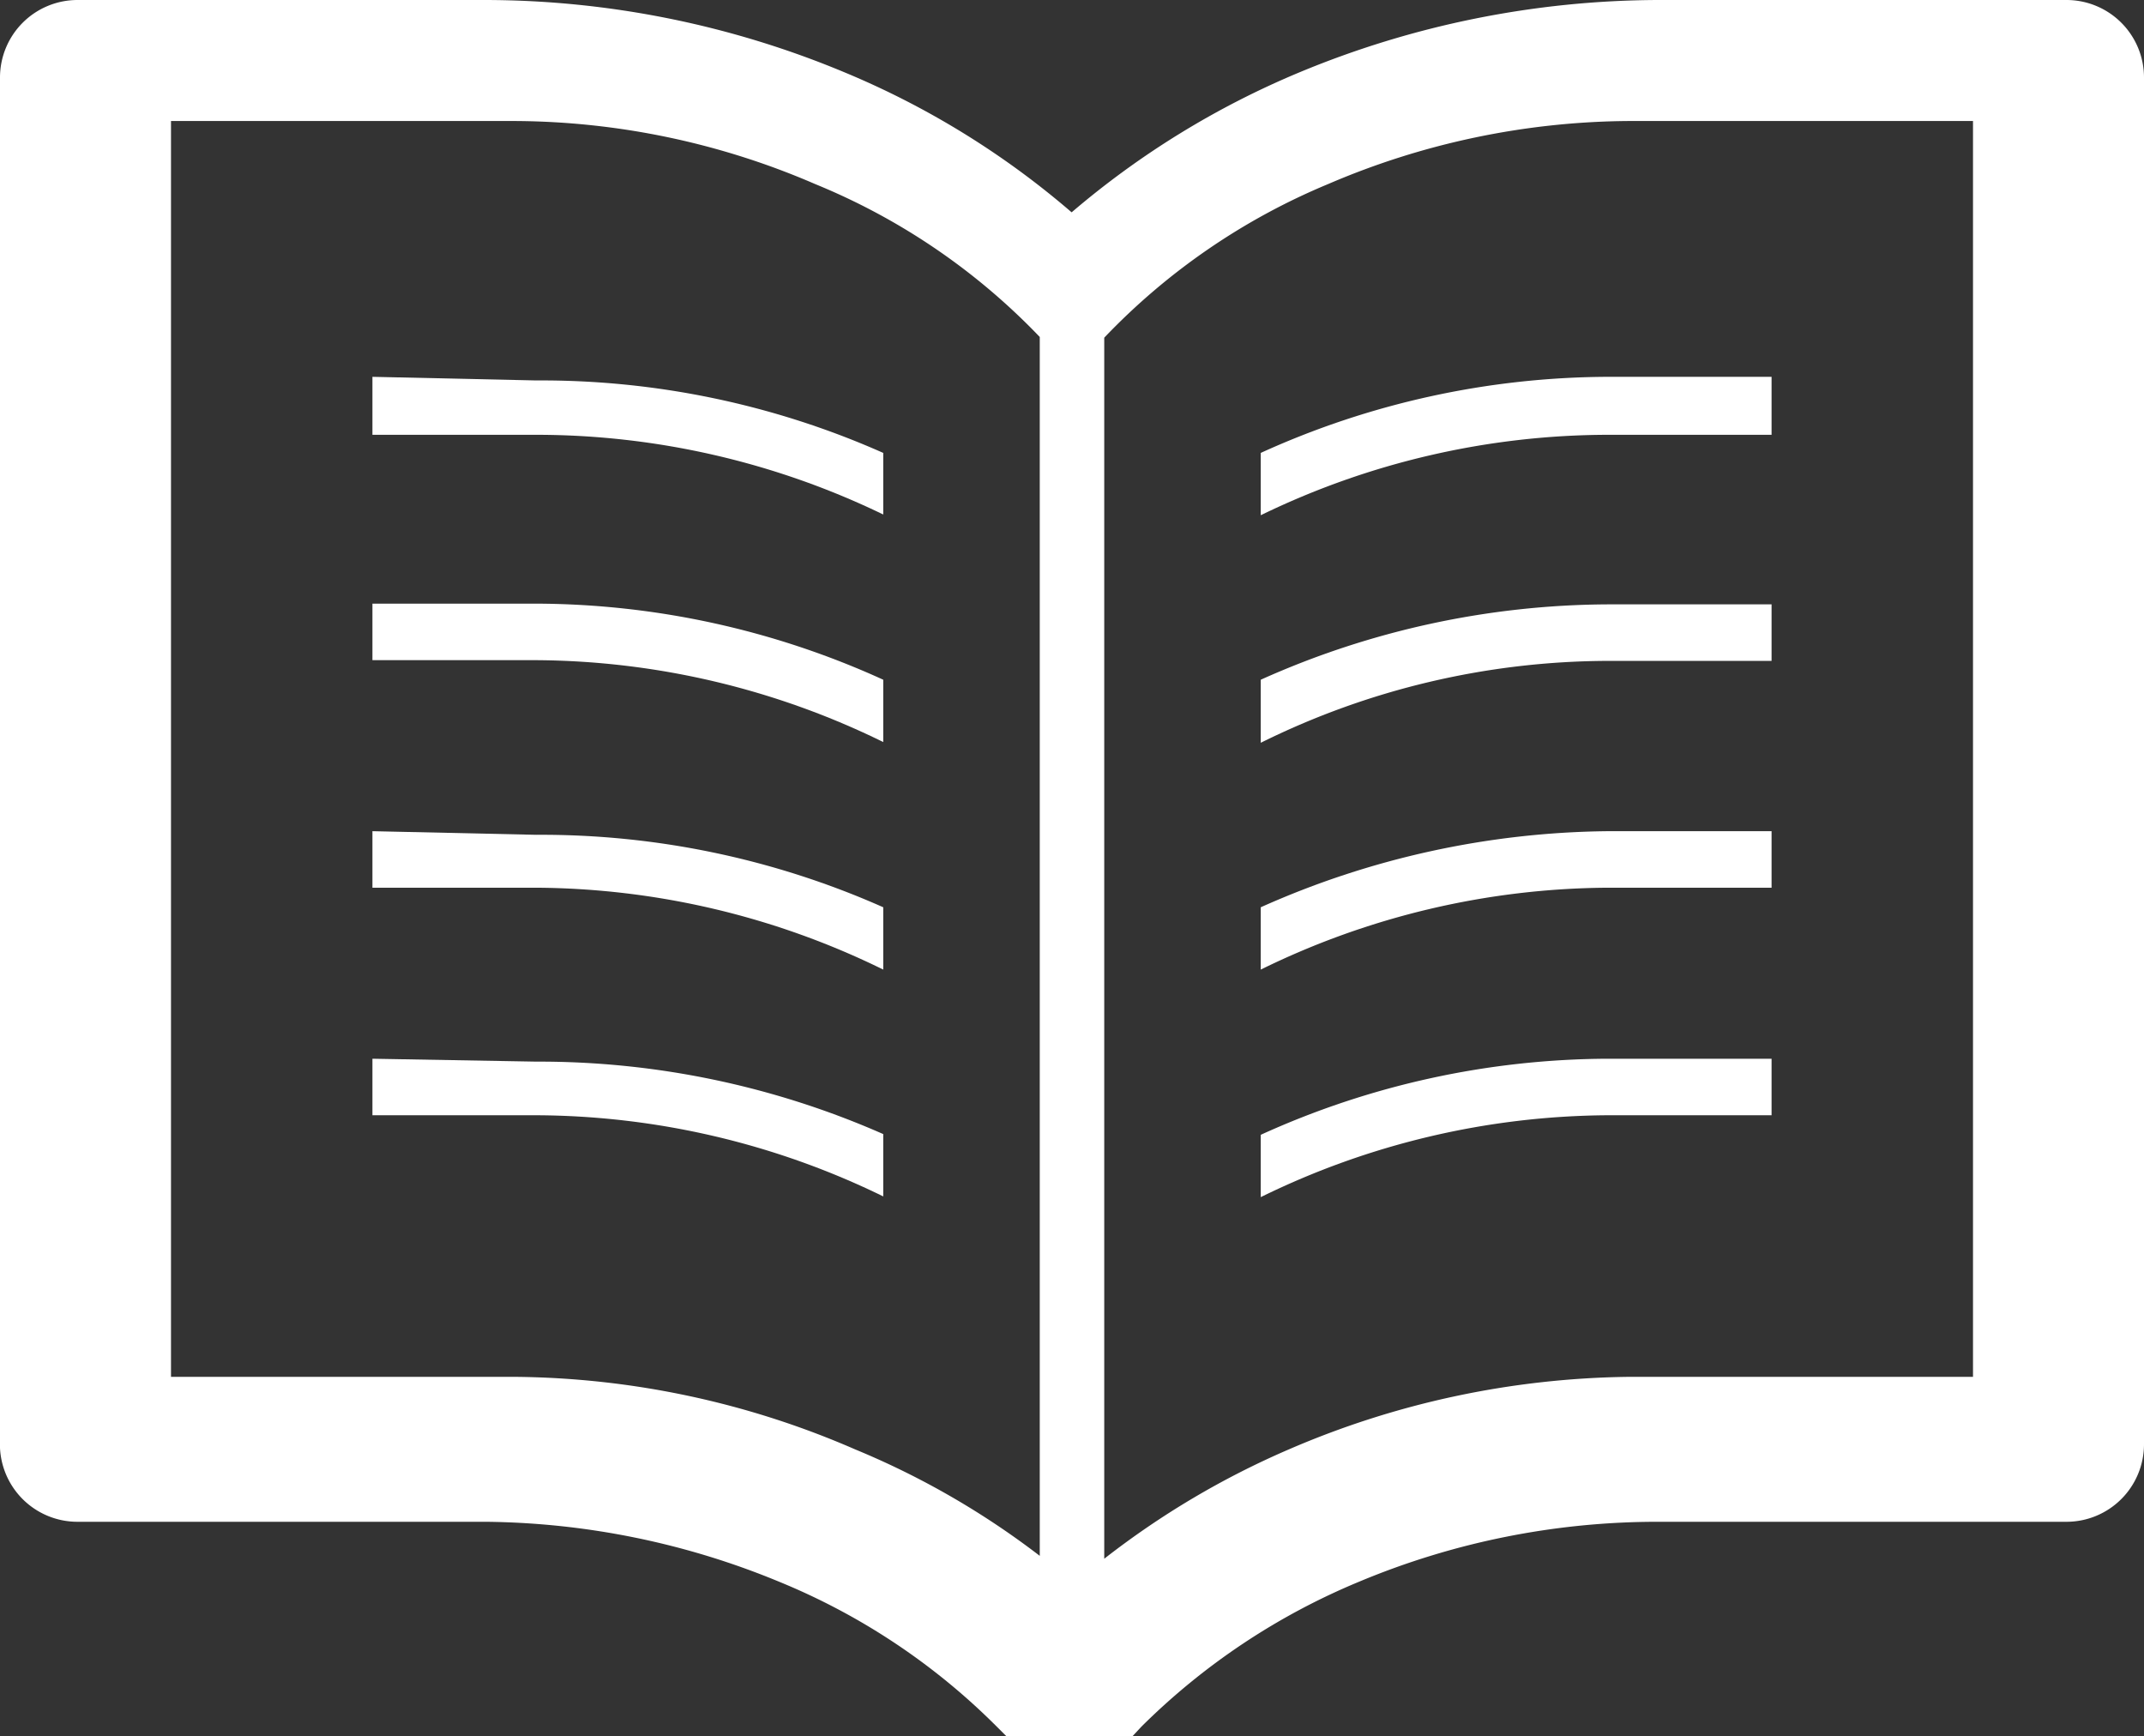 <svg xmlns="http://www.w3.org/2000/svg" viewBox="0 0 29.59 23.96"><rect x="0" y="0" width="29.59" height="23.96" fill="#333333" stroke="none"/><defs><style>.cls-1{fill:#fff;}</style></defs><title>button</title><g id="レイヤー_2" data-name="レイヤー 2"><g id="content"><g id="button"><path class="cls-1" d="M5.14,5.2V6H7.4A11,11,0,0,1,12.19,7.1V6.25a11.63,11.63,0,0,0-4.79-1Z"/><path class="cls-1" d="M5.14,8.33v.78H7.4a11,11,0,0,1,4.79,1.13V9.38A11.63,11.63,0,0,0,7.4,8.33Z"/><path class="cls-1" d="M5.14,11.47v.78H7.4a11,11,0,0,1,4.79,1.13v-.86a11.63,11.63,0,0,0-4.79-1Z"/><path class="cls-1" d="M17.4,15.66v.86a11,11,0,0,1,4.79-1.13h2.26v-.78H22.19A11.66,11.66,0,0,0,17.4,15.66Z"/><path class="cls-1" d="M5.14,14.61v.78H7.4a11,11,0,0,1,4.79,1.12v-.86a11.78,11.78,0,0,0-4.79-1Z"/><path class="cls-1" d="M28.52,0H22.88a13,13,0,0,0-4.95,1,11.86,11.86,0,0,0-3.14,1.93A11.64,11.64,0,0,0,11.66,1,12.92,12.92,0,0,0,6.71,0H1.07A1.07,1.07,0,0,0,0,1.07V19.88A1.07,1.07,0,0,0,1.07,21H6.71a10.86,10.86,0,0,1,4.05.83,9.12,9.12,0,0,1,3,2l.14.14h1.72l.13-.14a9.32,9.32,0,0,1,3-2A10.67,10.67,0,0,1,22.88,21h5.64a1.07,1.07,0,0,0,1.07-1.07V1.07A1.07,1.07,0,0,0,28.52,0ZM14.35,21.47A11.21,11.21,0,0,0,11.8,20a12,12,0,0,0-4.68-1H2.36V1.67H7.12a10.55,10.55,0,0,1,4.13.87,9,9,0,0,1,3.1,2.11V21.47ZM27.23,19H22.47a12.18,12.18,0,0,0-4.68,1,11.59,11.59,0,0,0-2.55,1.51V4.66a9.08,9.08,0,0,1,3.09-2.12,10.67,10.67,0,0,1,4.14-.87h4.76V19Z"/><path class="cls-1" d="M17.4,6.25v.86A11,11,0,0,1,22.19,6h2.26V5.2H22.19A11.66,11.66,0,0,0,17.4,6.25Z"/><path class="cls-1" d="M17.4,9.38v.87a10.85,10.85,0,0,1,4.79-1.13h2.26V8.34H22.19A11.81,11.81,0,0,0,17.4,9.38Z"/><path class="cls-1" d="M17.4,12.52v.86a11,11,0,0,1,4.79-1.13h2.26v-.78H22.19A12,12,0,0,0,17.4,12.52Z"/></g></g></g></svg>
